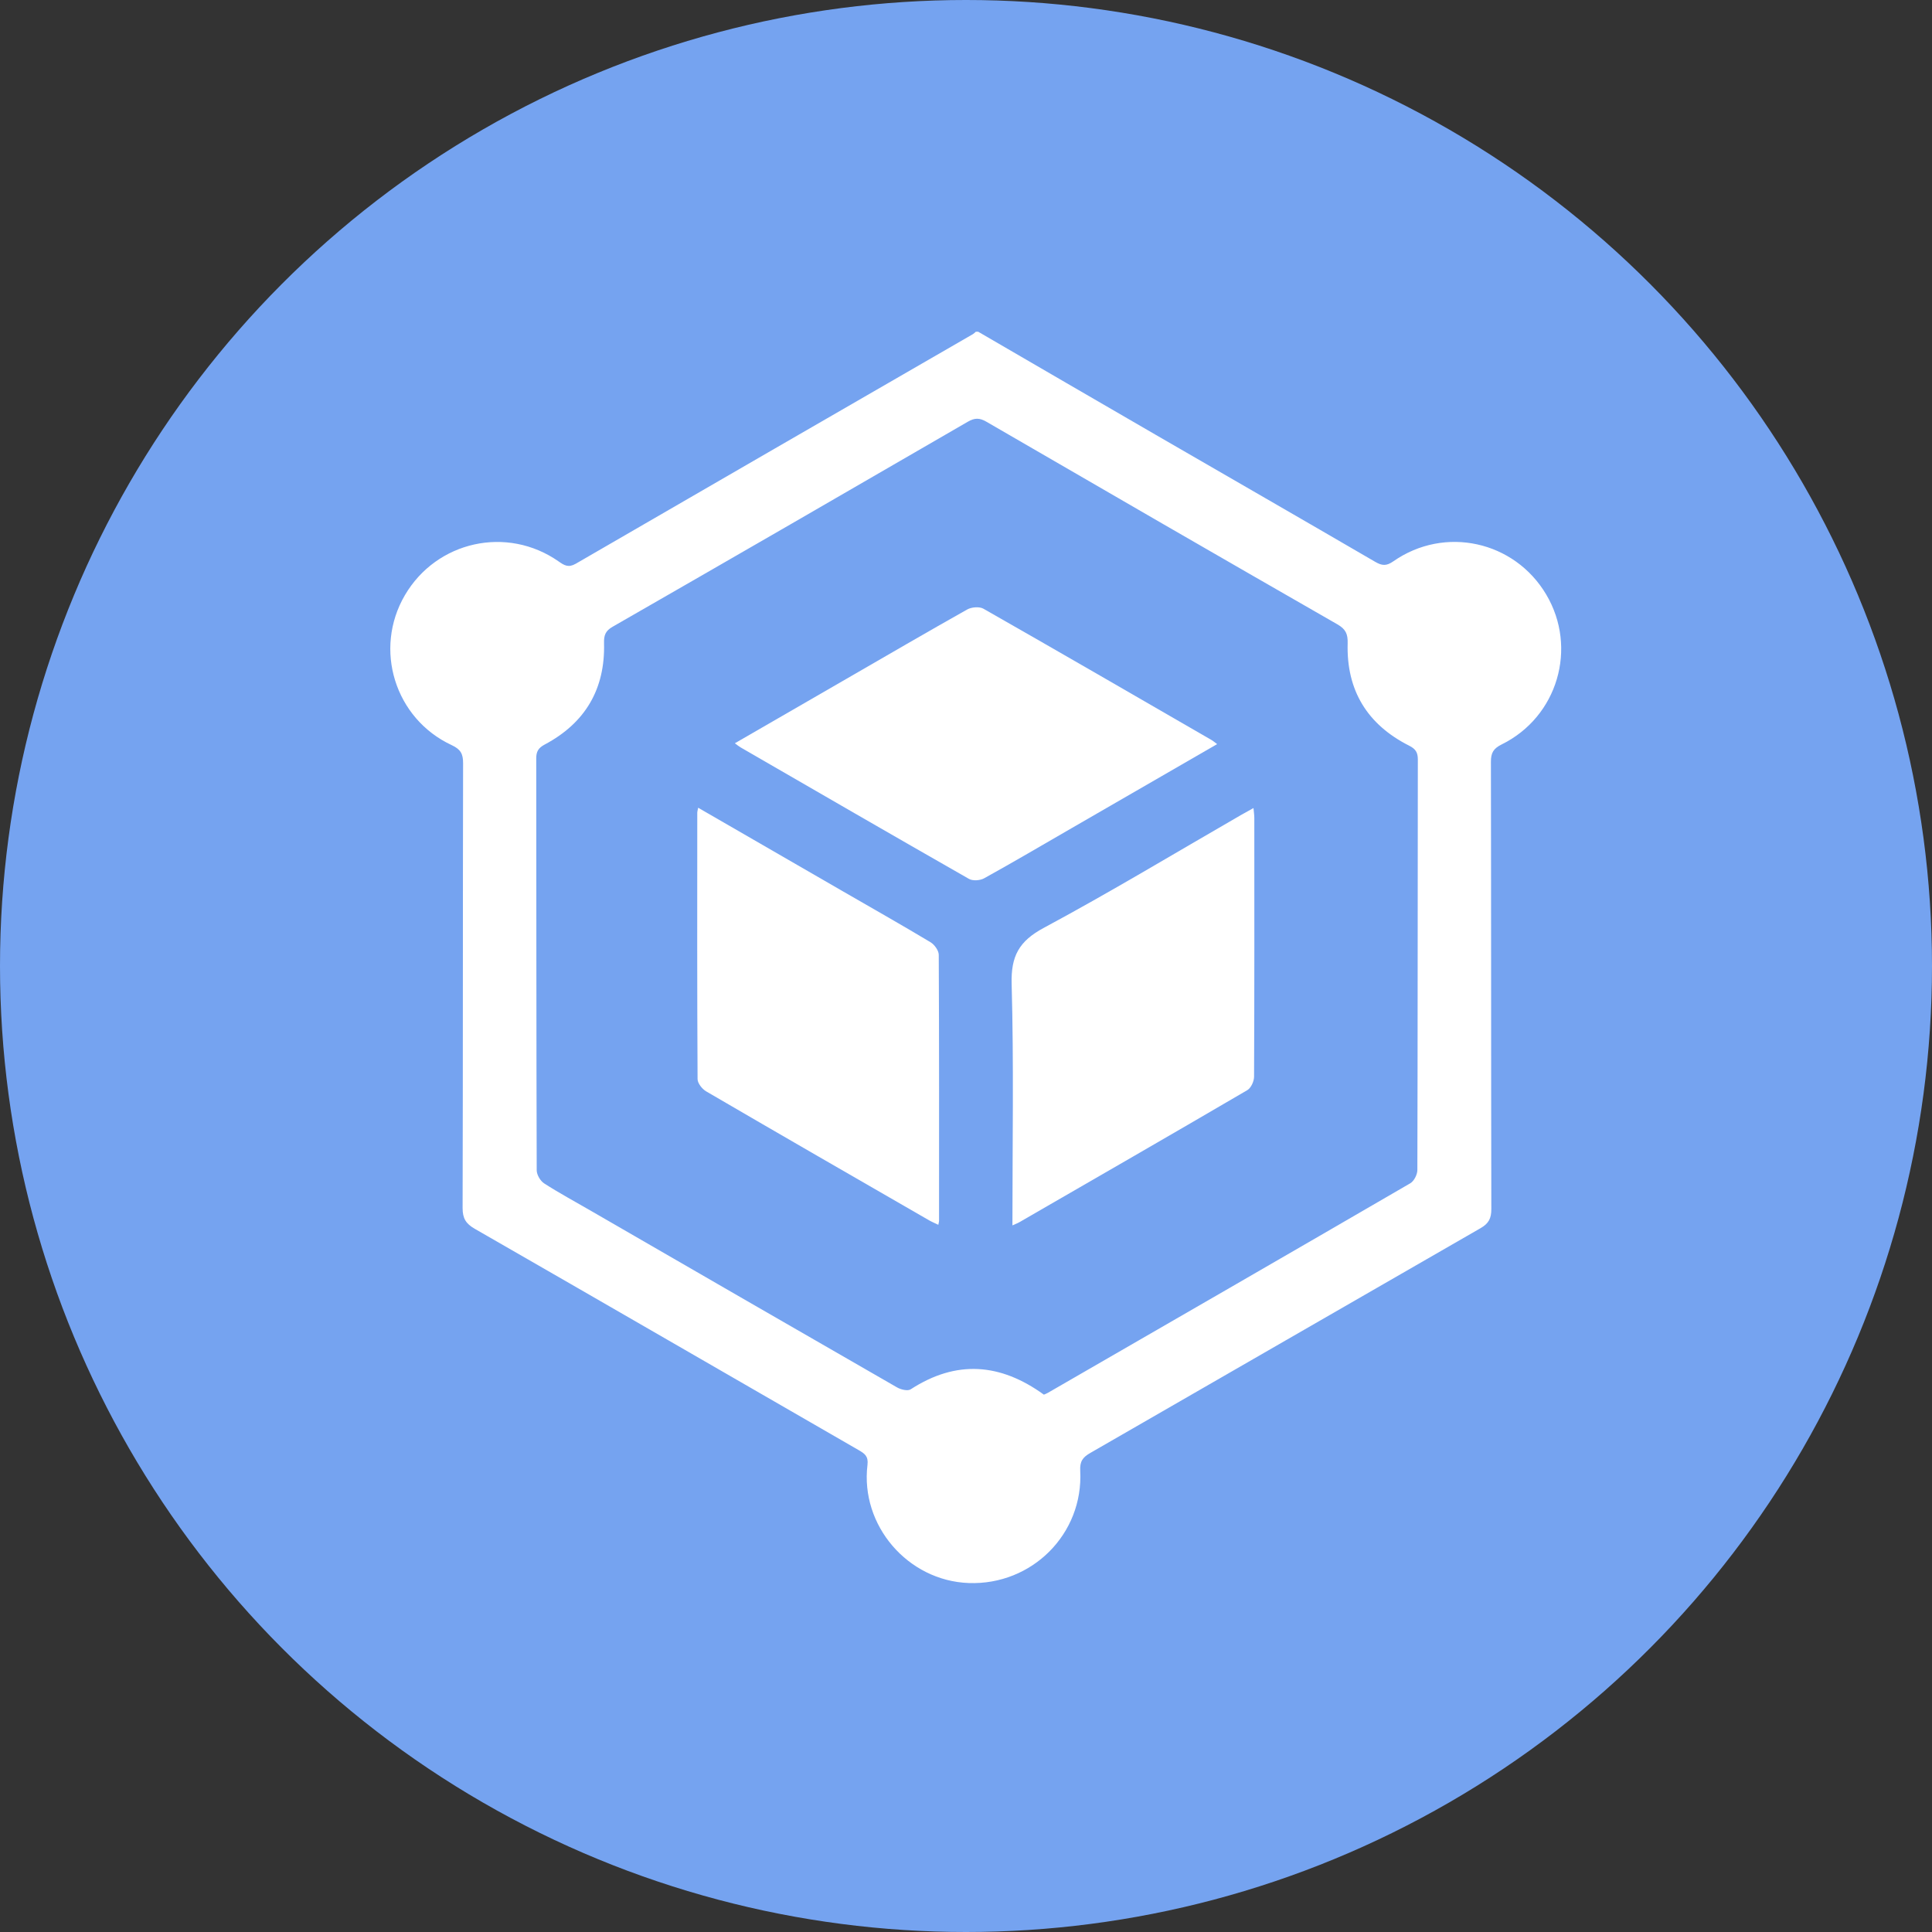 <svg width="99" height="99" viewBox="0 0 99 99" fill="none" xmlns="http://www.w3.org/2000/svg">
<rect x="0" y="0" width="99" height="99" fill="#333333" stroke="none"/>
<circle cx="49.5" cy="49.5" r="49.5" fill="#75A3F0"/>
<g clip-path="url(#clip0_1876_536)">
<path d="M50.127 17C53.154 18.759 56.18 20.521 59.21 22.274C62.963 24.446 66.721 26.608 70.469 28.79C70.822 28.996 71.047 29.009 71.401 28.761C74.032 26.927 77.601 27.717 79.231 30.463C80.854 33.197 79.82 36.733 76.948 38.147C76.525 38.356 76.396 38.58 76.398 39.039C76.413 46.677 76.404 54.314 76.419 61.952C76.421 62.429 76.287 62.694 75.864 62.936C69.194 66.768 62.536 70.62 55.868 74.453C55.478 74.677 55.328 74.887 55.353 75.365C55.524 78.598 52.882 81.237 49.637 81.118C46.518 81.002 44.074 78.168 44.452 75.061C44.505 74.617 44.304 74.483 43.998 74.306C37.442 70.528 30.893 66.736 24.331 62.968C23.875 62.707 23.703 62.434 23.705 61.9C23.725 54.304 23.713 46.707 23.73 39.112C23.732 38.632 23.605 38.396 23.149 38.184C20.23 36.827 19.13 33.263 20.748 30.498C22.375 27.721 25.982 26.922 28.624 28.768C28.915 28.972 29.126 29.104 29.503 28.887C36.283 24.955 43.073 21.039 49.86 17.119C49.912 17.089 49.955 17.04 50.002 17C50.045 17 50.086 17 50.127 17ZM53.491 71.465C53.548 71.44 53.626 71.413 53.697 71.371C59.889 67.797 66.085 64.226 72.266 60.634C72.459 60.522 72.629 60.185 72.629 59.953C72.648 52.94 72.643 45.927 72.653 38.916C72.653 38.553 72.539 38.378 72.208 38.21C70.064 37.129 68.989 35.374 69.057 32.968C69.07 32.484 68.957 32.238 68.53 31.992C62.526 28.549 56.534 25.085 50.547 21.611C50.193 21.406 49.947 21.406 49.592 21.611C43.533 25.125 37.466 28.629 31.392 32.116C31.02 32.329 30.942 32.556 30.952 32.958C31.015 35.309 29.986 37.049 27.915 38.15C27.587 38.324 27.476 38.51 27.478 38.868C27.486 45.901 27.481 52.935 27.502 59.968C27.502 60.197 27.687 60.512 27.883 60.639C28.653 61.136 29.463 61.571 30.256 62.031C35.491 65.055 40.724 68.082 45.966 71.093C46.16 71.206 46.513 71.291 46.665 71.192C49.005 69.674 51.26 69.85 53.491 71.465Z" fill="white"/>
<path d="M62.369 38.13C59.84 39.591 57.386 41.008 54.933 42.425C53.434 43.29 51.943 44.169 50.428 45.007C50.222 45.121 49.848 45.148 49.652 45.036C45.74 42.805 41.843 40.548 37.942 38.294C37.857 38.244 37.78 38.177 37.656 38.087C39.59 36.971 41.485 35.876 43.379 34.782C45.437 33.594 47.49 32.396 49.563 31.231C49.784 31.107 50.184 31.074 50.392 31.191C54.305 33.42 58.202 35.679 62.101 37.931C62.173 37.976 62.235 38.031 62.369 38.13Z" fill="white"/>
<path d="M51.879 62.792C51.879 58.597 51.952 54.508 51.839 50.425C51.798 48.995 52.215 48.228 53.487 47.545C56.898 45.713 60.218 43.709 63.575 41.773C63.771 41.661 63.97 41.552 64.231 41.406C64.249 41.612 64.274 41.763 64.274 41.915C64.276 46.336 64.281 50.758 64.261 55.179C64.259 55.413 64.102 55.753 63.913 55.863C60.029 58.136 56.129 60.379 52.232 62.63C52.148 62.678 52.054 62.714 51.879 62.792Z" fill="white"/>
<path d="M35.775 41.39C38.278 42.835 40.711 44.241 43.144 45.646C44.66 46.522 46.183 47.383 47.684 48.283C47.886 48.406 48.104 48.709 48.104 48.928C48.127 53.474 48.12 58.02 48.119 62.566C48.119 62.607 48.104 62.648 48.082 62.762C47.91 62.679 47.751 62.613 47.602 62.528C43.793 60.333 39.983 58.139 36.187 55.925C35.981 55.805 35.745 55.509 35.745 55.293C35.72 50.747 35.727 46.2 35.73 41.654C35.728 41.597 35.747 41.539 35.775 41.39Z" fill="white"/>
</g>
<defs>
<clipPath id="clip0_1876_536">
<rect width="60" height="64.125" fill="white" transform="translate(20 17)"/>
</clipPath>
</defs>
</svg>
